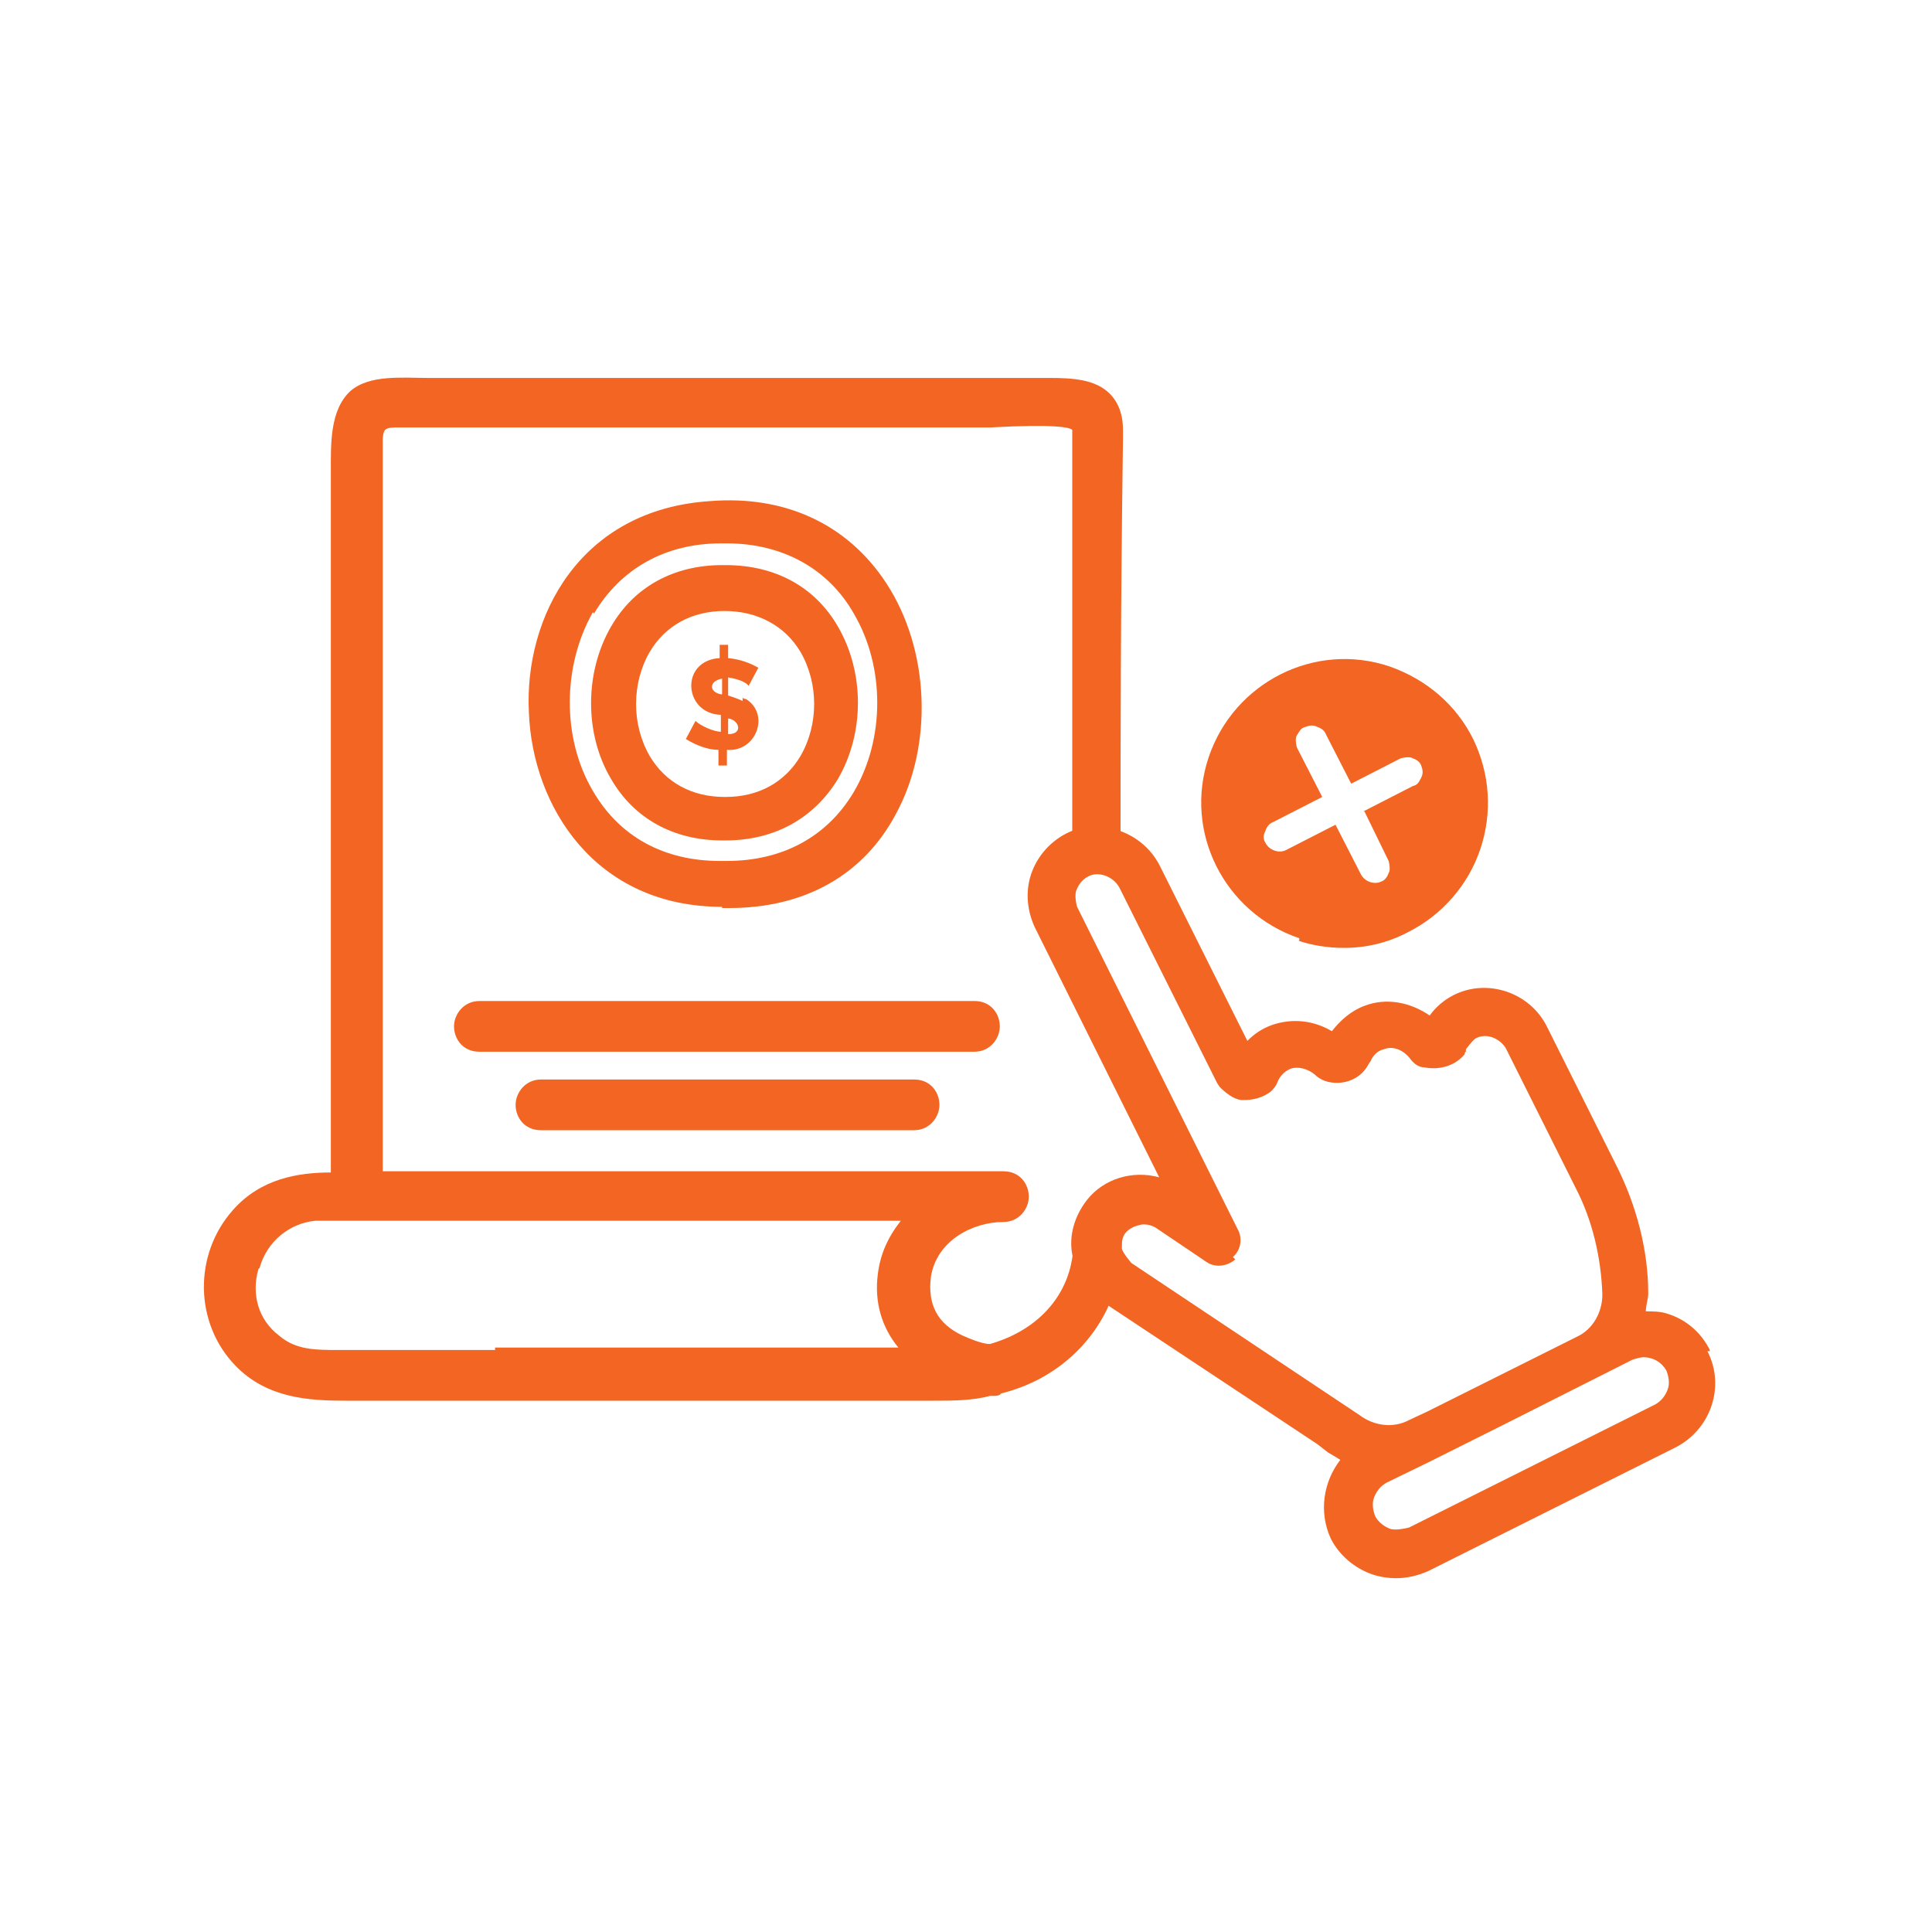 <?xml version="1.0" encoding="UTF-8"?>
<svg xmlns="http://www.w3.org/2000/svg" version="1.1" viewBox="0 0 16 16">
  <defs>
    <style>
      .cls-1 {
        fill: #f36522;
      }
    </style>
  </defs>
  <!-- Generator: Adobe Illustrator 28.7.1, SVG Export Plug-In . SVG Version: 1.2.0 Build 142)  -->
  <g>
    <g id="Layer_1">
      <g id="Layer_1-2" data-name="Layer_1">
        <g id="Layer_1-2">
          <g id="Layer_1-2-2" data-name="Layer_1-2">
            <g id="Layer_1-2-2">
              <g>
                <path class="cls-1" d="M9.28,6.99v-.18c0-.61,0-1.74.02-3.17v-.08c0-.13-.04-.23-.11-.3-.12-.12-.31-.13-.5-.13H3.55c-.22,0-.49-.03-.65.11-.17.16-.16.44-.16.67v5.8c-.27,0-.58.05-.81.31-.33.37-.32.94.02,1.29.26.27.61.29.91.29h4.87c.16,0,.32,0,.47-.04h.04s.04,0,.05-.02c.45-.11.8-.43.94-.85.06-.17.06-.34.06-.52l-.4.14c0,.06-.01.11-.02.16-.07.32-.32.56-.67.66h-.02c-.07-.01-.14-.04-.21-.07-.21-.1-.29-.26-.26-.49.05-.3.35-.45.6-.45.13,0,.21-.11.21-.21s-.07-.21-.21-.21H3.17V3.64s0-.06.02-.08.06-.02.11-.02h4.9c.54-.03.66,0,.68.02v3.45h.41v-.02s-.01,0-.01,0ZM2.15,10.5c.06-.22.25-.37.46-.39h4.85c-.11.14-.17.28-.19.44-.03.23.03.44.17.61h-3.34v.02h-1.3c-.19,0-.35,0-.49-.12-.17-.13-.23-.34-.17-.55h0l.01-.01Z"/>
                <polygon class="cls-1" points="6.06 7.82 6.06 7.82 6.06 7.92 6.06 7.82"/>
                <path class="cls-1" d="M7.57,8.94h-3.09c-.13,0-.21.11-.21.21s.07.21.21.21h3.09c.13,0,.21-.11.21-.21s-.07-.21-.21-.21Z"/>
                <path class="cls-1" d="M8.07,8.29H3.97c-.13,0-.21.11-.21.21s.07.21.21.21h4.1c.13,0,.21-.11.21-.21s-.07-.21-.21-.21Z"/>
                <path class="cls-1" d="M6.16,5.81h0c-.06-.03-.13-.05-.13-.05v-.15c.06.01.14.03.17.07l.08-.15c-.07-.04-.15-.07-.25-.08v-.11h-.07v.11c-.33.02-.3.46.01.47v.14c-.06,0-.17-.05-.21-.09l-.08.15c.08.05.18.09.27.09v.13h.07v-.13c.24.02.36-.29.16-.42-.01,0-.03-.01-.03-.01v.03s.01,0,.01,0ZM5.97,5.75c-.1-.02-.1-.11.01-.13v.13h-.01ZM6.03,6.08v-.13c.09.01.13.13,0,.13Z"/>
                <path class="cls-1" d="M5.98,7.52h.06c.62,0,1.11-.27,1.38-.78.31-.57.28-1.36-.08-1.91-.32-.49-.84-.73-1.46-.68-1.08.07-1.54.96-1.5,1.75.03.78.55,1.61,1.6,1.61h0v.01ZM4.92,5.08c.22-.37.59-.58,1.05-.58h.05c.46,0,.84.21,1.05.58.26.44.26,1.04,0,1.48-.22.37-.59.57-1.05.57h-.06c-.46,0-.83-.2-1.05-.58-.26-.44-.25-1.04,0-1.48h0l.01.01Z"/>
                <path class="cls-1" d="M5.98,6.96h.03c.4,0,.73-.18.93-.51.22-.38.22-.88,0-1.26-.19-.33-.52-.51-.93-.51h-.03c-.4,0-.73.18-.92.51-.22.38-.22.89,0,1.26.19.33.52.51.92.51ZM6,6.6h0c-.27,0-.49-.12-.62-.34-.15-.26-.15-.6,0-.86.13-.22.35-.34.62-.34h0c.27,0,.5.12.63.34.15.26.15.6,0,.86-.13.22-.35.34-.62.34h-.01Z"/>
              </g>
              <g>
                <path class="cls-1" d="M14.16,11.18c-.07-.14-.19-.25-.35-.3-.06-.02-.12-.02-.18-.02,0-.05.02-.1.02-.15,0-.36-.1-.73-.26-1.05l-.58-1.16c-.14-.28-.49-.4-.77-.26-.08.04-.15.1-.2.17-.16-.11-.36-.15-.54-.08-.11.04-.2.12-.27.21-.15-.09-.33-.11-.5-.05-.08.03-.14.07-.2.13l-.72-1.44c-.13-.27-.45-.4-.73-.3-.15.06-.27.18-.33.33-.06.15-.05.32.02.47l1.03,2.07c-.22-.06-.46.01-.6.19-.1.13-.15.29-.12.45s.12.3.25.39l1.78,1.18.09.07s.07.04.1.06c-.14.18-.18.43-.08.65.07.14.2.25.35.3.06.02.13.03.19.03.09,0,.18-.02.27-.06l2.04-1.02c.3-.15.42-.51.27-.8h.02v-.01ZM10.21,10.41c.07-.06.08-.16.04-.23l-1.33-2.67s-.03-.1,0-.15c.02-.05.06-.09.11-.11.08-.03.19.01.24.1l.81,1.62.02.03s.09.1.18.11c.06,0,.14,0,.23-.06.03-.02.06-.06.07-.09.02-.05.06-.09.11-.11.06-.02.14,0,.2.05.03.03.07.05.11.06.14.03.27-.03.33-.14,0,0,.01-.02.02-.03.02-.05.06-.09.11-.1.07-.03.16,0,.22.08.03.04.07.07.12.07.1.02.24,0,.33-.11h0s0-.02.01-.02h0v-.02s.05-.07.08-.09c.09-.05.2,0,.25.08l.58,1.16c.14.27.21.58.22.88,0,.15-.08.29-.21.35l-1.24.62-.15.07c-.13.07-.29.05-.41-.04l-1.89-1.26s-.07-.08-.08-.12c0-.05,0-.1.04-.14.02-.02.04-.03.06-.04h0s.05-.02.08-.02c.04,0,.08.01.12.04l.4.27c.07.05.17.04.24-.02,0,0-.02-.02-.02-.02ZM11.83,12.11h0l.62-.31,1.07-.54s.06-.02.09-.02c.08,0,.15.04.19.11.02.05.03.11.01.16-.02.05-.05.09-.1.12l-2.04,1.02s-.11.03-.16.01c-.05-.02-.09-.05-.12-.1-.02-.05-.03-.11-.01-.16s.05-.09.1-.12c0,0,.35-.17.35-.17Z"/>
                <path class="cls-1" d="M10.75,7.79c.12.04.25.06.38.06.18,0,.36-.04.53-.13.28-.14.5-.39.6-.69s.08-.62-.06-.91c-.14-.28-.38-.49-.69-.6-.62-.21-1.29.13-1.5.75s.13,1.29.75,1.5v.02h-.01ZM11.3,6.72l.2.41h0s.02.07,0,.1c-.01.03-.03.06-.06.07-.06.03-.14,0-.17-.06l-.21-.41-.41.21c-.06.03-.14,0-.17-.06-.02-.03-.02-.06,0-.1.01-.03.03-.06.06-.07l.41-.21-.21-.41s-.02-.07,0-.1.03-.06.07-.07c.03-.01.06-.02.1,0,.03.01.06.03.07.06l.21.41.41-.21s.07-.02.1,0c.03.01.06.03.07.06.01.03.02.06,0,.1s-.03.06-.07.07l-.41.21h.01Z"/>
              </g>
            </g>
          </g>
        </g>
      </g>
    </g>
  </g>
</svg>